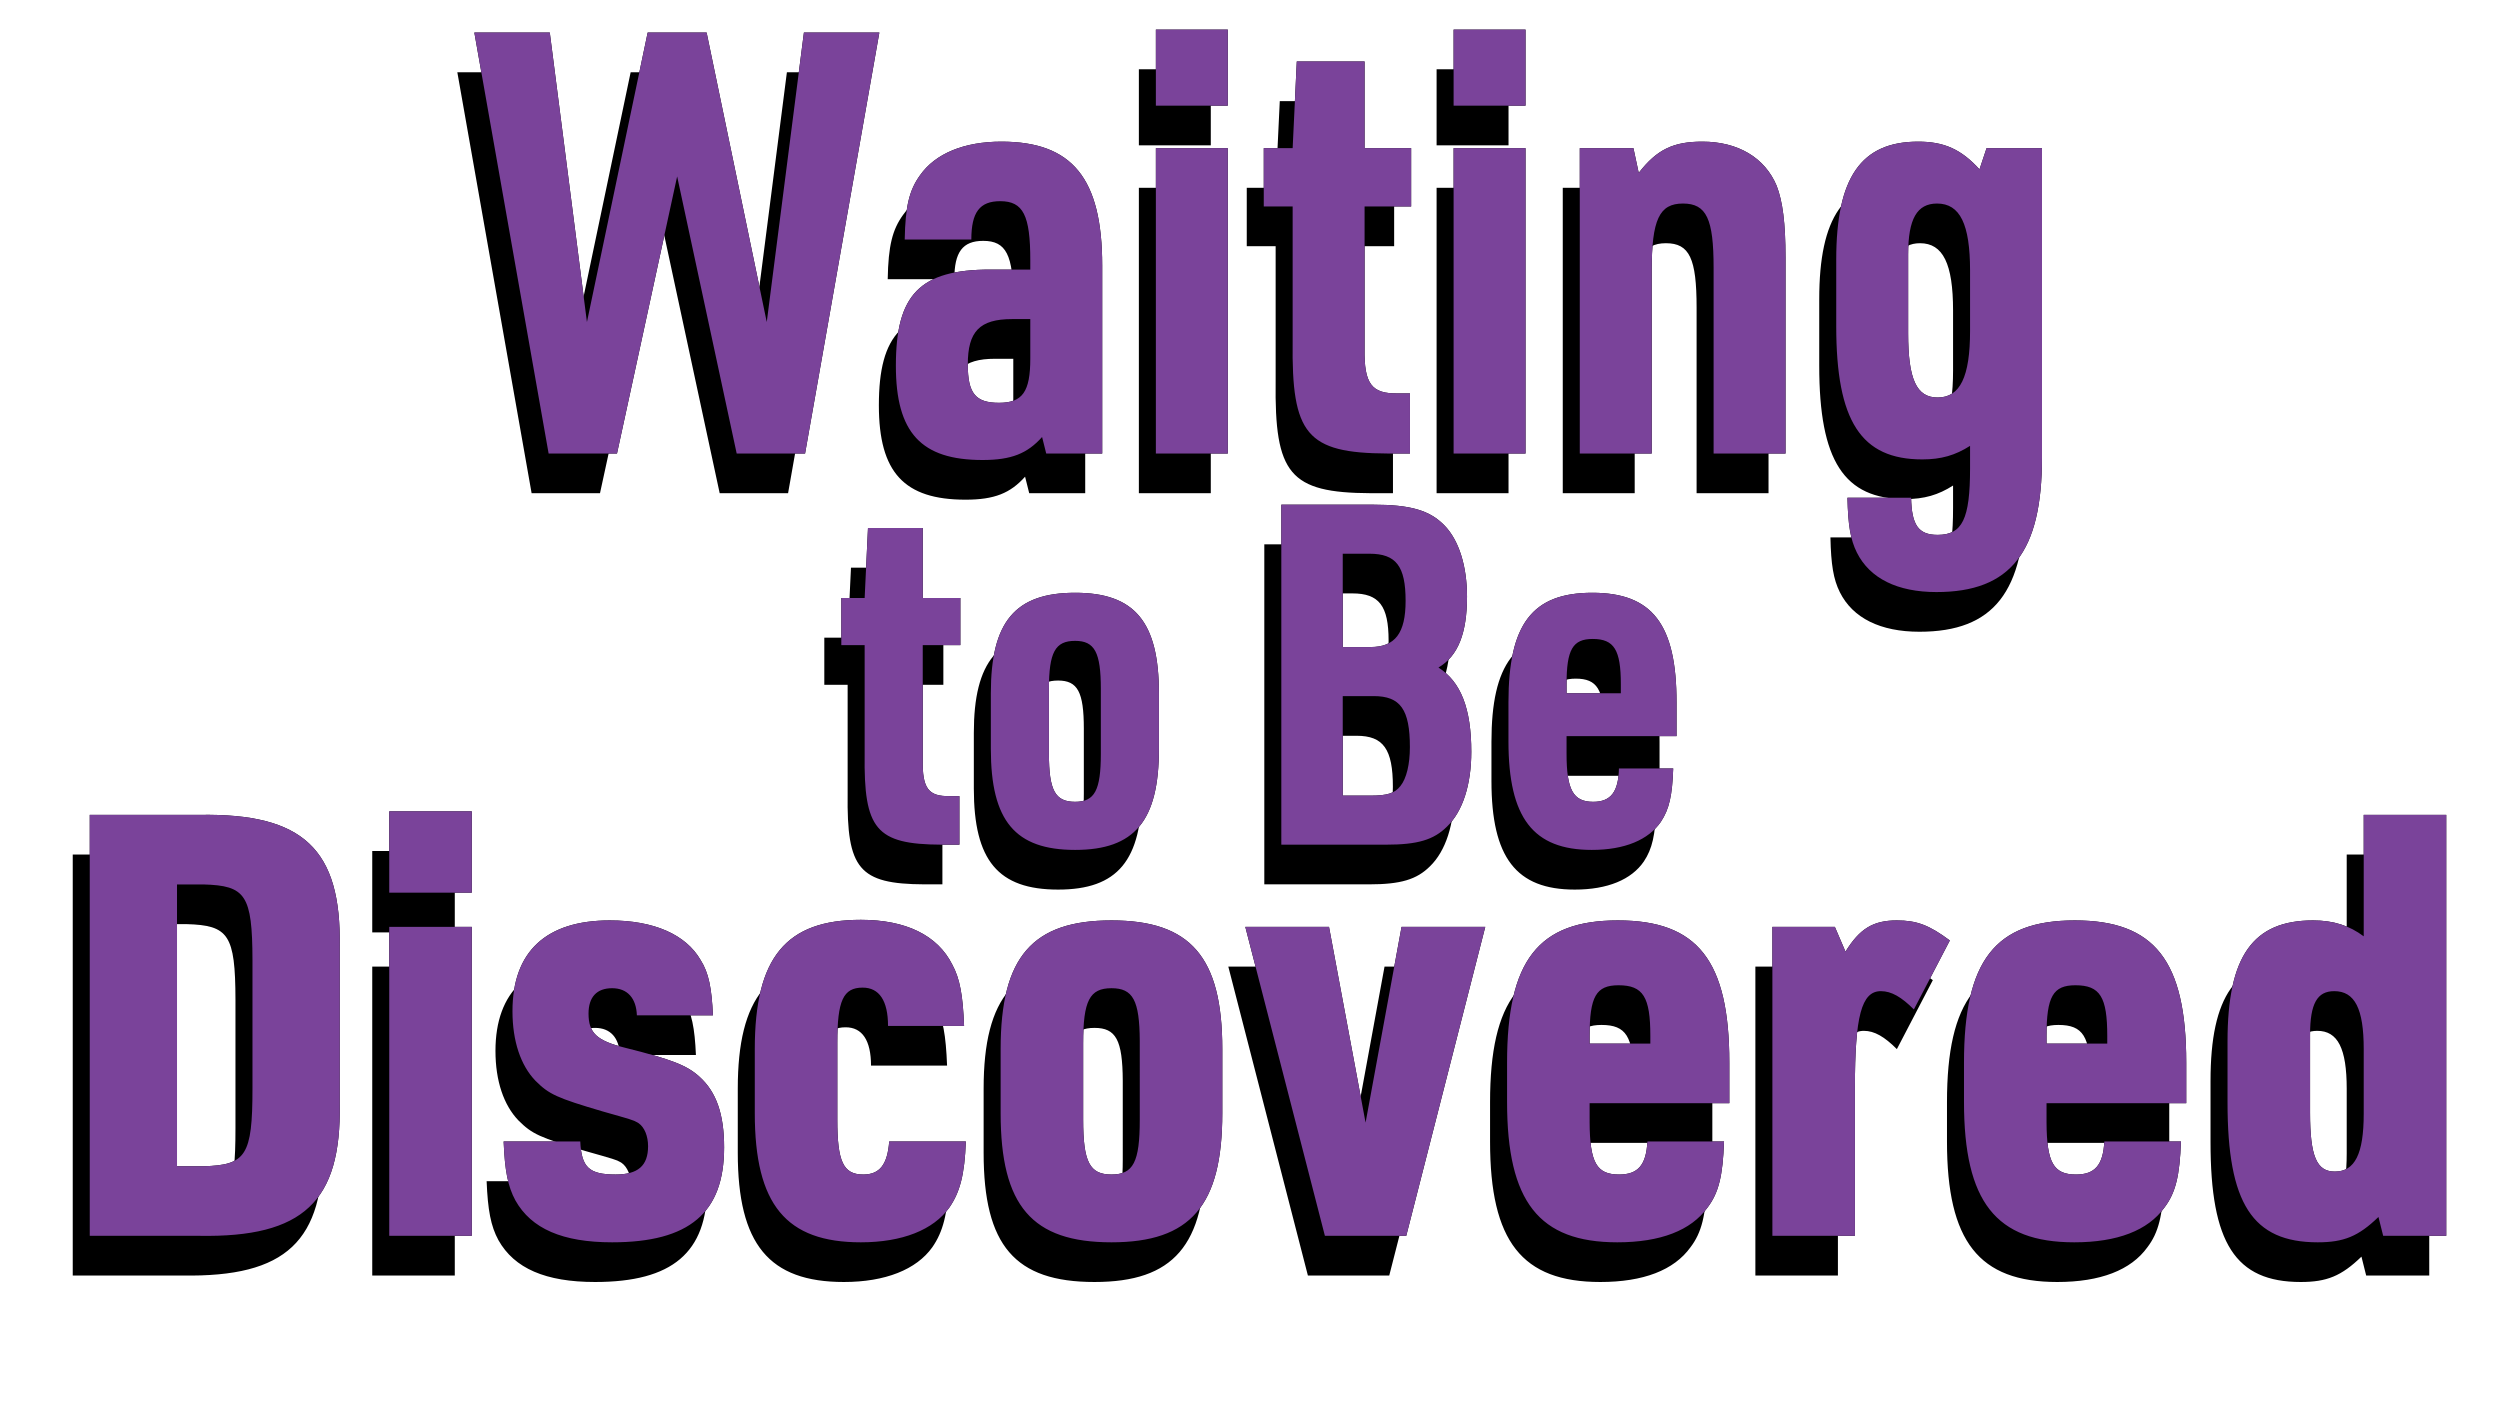 <?xml version="1.0" encoding="UTF-8"?>
<svg width="441px" height="248px" viewBox="0 0 441 248" version="1.1" xmlns="http://www.w3.org/2000/svg" xmlns:xlink="http://www.w3.org/1999/xlink">
    <title>Group 2</title>
    <defs>
        <path d="M98.84,74 L109.448,25.12 L119.952,74 L132.016,74 L145.12,-0.256 L131.808,-0.256 L125.256,50.808 L114.648,-0.256 L104.248,-0.256 L93.536,50.808 L86.984,-0.256 L73.672,-0.256 L86.776,74 L98.84,74 Z M163.32,75.144 C168.416,75.144 171.224,74 173.824,71.088 L174.552,74 L184.432,74 L184.432,40.824 C184.432,25.432 179.128,18.984 166.648,18.984 C160.096,18.984 155,21.064 152.296,24.912 C150.424,27.512 149.696,30.32 149.592,36.248 L161.344,36.248 C161.344,31.464 162.8,29.488 166.44,29.488 C170.496,29.488 171.744,31.984 171.744,39.888 L171.744,41.552 L164.672,41.552 C152.296,41.552 148.032,45.92 148.032,58.504 C148.032,70.36 152.504,75.144 163.32,75.144 Z M166.232,65.056 C162.072,65.056 160.72,63.392 160.72,58.296 C160.72,52.472 162.8,50.288 168.52,50.288 L171.744,50.288 L171.744,57.256 C171.744,63.08 170.392,65.056 166.232,65.056 Z M206.584,12.64 L206.584,-0.776 L193.896,-0.776 L193.896,12.64 L206.584,12.64 Z M206.584,74 L206.584,20.128 L193.896,20.128 L193.896,74 L206.584,74 Z M238.72,74 L238.72,63.392 L236.64,63.392 C231.96,63.496 230.608,61.728 230.712,55.488 L230.712,30.424 L238.928,30.424 L238.928,20.128 L230.712,20.128 L230.712,4.84 L218.752,4.84 L218.024,20.128 L212.928,20.128 L212.928,30.424 L218.024,30.424 L218.024,54.24 C217.818,70.611 220.466,73.934 234.748,73.999 L238.72,74 Z M259.104,12.64 L259.104,-0.776 L246.416,-0.776 L246.416,12.64 L259.104,12.64 Z M259.104,74 L259.104,20.128 L246.416,20.128 L246.416,74 L259.104,74 Z M281.36,74 L281.36,41.76 C281.36,32.712 282.712,29.904 286.872,29.904 C291.032,29.904 292.28,32.608 292.28,41.24 L292.28,74 L304.968,74 L304.968,39.472 C304.968,33.232 304.448,29.488 303.408,26.784 C301.328,21.792 296.544,18.984 290.304,18.984 C285.208,18.984 282.296,20.336 279.072,24.496 L278.136,20.128 L268.672,20.128 L268.672,74 L281.36,74 Z M331.592,98.44 C344.696,98.44 350.208,91.368 350.208,74.728 L350.208,20.128 L340.432,20.128 L339.184,23.872 C335.96,20.336 332.944,18.984 328.368,18.984 C318.28,18.984 313.912,25.328 313.912,39.784 L313.912,51.536 C313.912,68.28 318.28,75.04 329.096,75.04 C332.424,75.04 334.92,74.312 337.52,72.648 L337.52,76.6 C337.52,85.544 336.168,88.352 331.8,88.352 C328.368,88.352 327.224,86.584 327.12,81.8 L315.888,81.8 C315.992,86.584 316.408,89.184 317.552,91.472 C319.84,96.048 324.728,98.44 331.592,98.44 Z M331.8,64.12 C328.056,64.12 326.6,60.896 326.6,52.784 L326.6,38.848 C326.6,32.608 328.16,29.904 331.696,29.904 C335.752,29.904 337.52,33.544 337.52,41.76 L337.52,52.368 C337.52,60.48 335.752,64.12 331.8,64.12 Z" id="path-1"></path>
        <filter x="-8.9%" y="-14.6%" width="115.5%" height="143.3%" filterUnits="objectBoundingBox" id="filter-2">
            <feOffset dx="-3" dy="7" in="SourceAlpha" result="shadowOffsetOuter1"></feOffset>
            <feGaussianBlur stdDeviation="6" in="shadowOffsetOuter1" result="shadowBlurOuter1"></feGaussianBlur>
            <feColorMatrix values="0 0 0 0 0   0 0 0 0 0   0 0 0 0 0  0 0 0 0.15 0" type="matrix" in="shadowBlurOuter1"></feColorMatrix>
        </filter>
        <path d="M159.24,143 L159.24,134.432 L157.56,134.432 C153.78,134.516 152.688,133.088 152.772,128.048 L152.772,107.804 L159.408,107.804 L159.408,99.488 L152.772,99.488 L152.772,87.14 L143.112,87.14 L142.524,99.488 L138.408,99.488 L138.408,107.804 L142.524,107.804 L142.524,127.04 C142.358,140.262 144.497,142.947 156.032,142.999 L159.24,143 Z M179.652,143.924 C190.152,143.924 194.436,138.8 194.436,126.116 L194.436,116.288 C194.436,103.688 190.152,98.564 179.652,98.564 C169.068,98.564 164.784,103.688 164.784,116.288 L164.784,126.116 C164.784,138.8 169.068,143.924 179.652,143.924 Z M179.652,135.44 C176.124,135.44 175.032,133.424 175.032,126.956 L175.032,115.532 C175.032,109.064 176.124,107.048 179.652,107.048 C183.096,107.048 184.188,109.064 184.188,115.532 L184.188,126.956 C184.188,133.424 183.096,135.44 179.652,135.44 Z M234.504,143 C240.048,143 242.904,142.16 245.256,139.808 C248.028,137.12 249.54,132.416 249.54,126.62 C249.54,118.976 247.692,114.272 243.744,111.752 C247.188,109.736 248.784,105.704 248.784,99.236 C248.784,93.86 247.356,89.324 244.836,86.72 C242.232,84.032 238.872,83.024 232.152,83.024 L216.024,83.024 L216.024,143 L234.504,143 Z M231.732,108.14 L226.86,108.14 L226.86,91.676 L231.564,91.676 C236.268,91.676 237.948,93.86 237.948,99.992 C237.948,105.704 236.1,108.14 231.732,108.14 Z M231.732,134.348 L226.86,134.348 L226.86,116.792 L232.32,116.792 C237.024,116.792 238.704,119.144 238.704,125.78 C238.704,128.804 238.116,131.324 237.024,132.668 C236.016,133.928 234.756,134.348 231.732,134.348 Z M270.792,143.924 C276.588,143.924 280.788,142.16 282.972,138.968 C284.484,136.7 284.988,134.264 285.156,129.56 L275.58,129.56 C275.496,133.676 274.152,135.44 271.044,135.44 C267.516,135.44 266.34,133.34 266.34,126.956 L266.34,123.848 L285.744,123.848 L285.744,117.884 C285.744,104.108 281.46,98.564 270.876,98.564 C260.292,98.564 256.092,104.108 256.092,117.884 L256.092,124.772 C256.092,138.296 260.46,143.924 270.792,143.924 Z M275.916,116.288 L266.34,116.288 L266.34,114.692 C266.34,108.56 267.432,106.712 270.96,106.712 C274.74,106.712 275.916,108.644 275.916,114.692 L275.916,116.288 Z" id="path-3"></path>
        <filter x="-16.6%" y="-23.8%" width="129.2%" height="170.6%" filterUnits="objectBoundingBox" id="filter-4">
            <feOffset dx="-3" dy="7" in="SourceAlpha" result="shadowOffsetOuter1"></feOffset>
            <feGaussianBlur stdDeviation="6" in="shadowOffsetOuter1" result="shadowBlurOuter1"></feGaussianBlur>
            <feColorMatrix values="0 0 0 0 0   0 0 0 0 0   0 0 0 0 0  0 0 0 0.15 0" type="matrix" in="shadowBlurOuter1"></feColorMatrix>
        </filter>
        <path d="M49.928,188.704 L49.928,161.04 C50.24,143.776 43.48,137.432 25.176,137.744 L5.832,137.744 L5.832,212 L25.176,212 C43.48,212.312 50.24,205.968 49.928,188.704 Z M25.904,199.728 L21.224,199.728 L21.224,150.016 L25.904,150.016 C33.31,150.222 34.51,151.852 34.536,163.357 L34.536,186 C34.536,197.856 33.392,199.52 25.904,199.728 Z M73.224,151.472 L73.224,137.12 L58.664,137.12 L58.664,151.472 L73.224,151.472 Z M73.224,212 L73.224,157.504 L58.664,157.504 L58.664,212 L73.224,212 Z M97.976,213.144 C111.6,213.144 117.736,207.944 117.736,196.4 C117.736,190.576 116.384,186.624 113.368,183.92 C111.184,181.944 108.584,180.904 100.264,178.824 C95.272,177.576 93.816,176.224 93.816,172.792 C93.816,169.88 95.272,168.32 97.976,168.32 C100.68,168.32 102.24,170.088 102.344,173.104 L115.76,173.104 C115.552,168.32 115.032,165.616 113.576,163.328 C110.976,158.856 105.36,156.36 97.56,156.36 C86.328,156.36 80.4,161.872 80.4,172.376 C80.4,177.68 81.856,181.944 84.456,184.648 C86.848,187.04 88.2,187.664 96.312,190.056 C101.273,191.46 101.769,191.6 102.425,191.994 L102.514,192.048 C102.529,192.057 102.544,192.066 102.56,192.076 L102.656,192.136 L102.656,192.136 C103.696,192.864 104.32,194.424 104.32,196.192 C104.32,199.624 102.552,201.184 98.6,201.184 C93.92,201.184 92.568,199.936 92.36,195.36 L78.84,195.36 C79.048,200.456 79.568,203.264 80.92,205.76 C83.728,210.752 89.24,213.144 97.976,213.144 Z M141.864,213.144 C149.144,213.144 154.656,210.96 157.464,207.008 C159.336,204.304 160.168,201.184 160.376,195.36 L146.856,195.36 C146.544,199.416 145.192,201.184 142.28,201.184 C138.744,201.184 137.704,198.896 137.704,191.512 L137.704,177.888 C137.704,170.504 138.744,168.216 142.176,168.216 C145.088,168.216 146.648,170.504 146.648,174.976 L160.064,174.976 C159.856,169.568 159.336,166.656 157.984,164.16 C155.384,158.96 149.768,156.256 141.864,156.256 C128.656,156.256 123.144,162.912 123.144,179.032 L123.144,190.368 C123.144,206.488 128.656,213.144 141.864,213.144 Z M186.064,213.144 C200,213.144 205.616,206.696 205.616,190.368 L205.616,179.032 C205.616,162.808 200,156.36 186.064,156.36 C172.128,156.36 166.512,162.808 166.512,179.032 L166.512,190.368 C166.512,206.696 172.024,213.144 186.064,213.144 Z M186.064,201.184 C182.216,201.184 181.072,199 181.072,191.512 L181.072,177.992 C181.072,170.504 182.216,168.32 186.064,168.32 C189.848,168.32 191.017,170.432 191.055,177.622 L191.056,191.512 C191.056,199 189.912,201.184 186.064,201.184 Z M238.064,212 L252,157.504 L237.232,157.504 L230.888,192.032 L224.44,157.504 L209.672,157.504 L223.712,212 L238.064,212 Z M275.296,213.144 C282.888,213.144 288.296,211.064 291.208,207.008 C293.184,204.408 293.912,201.392 294.12,195.36 L280.6,195.36 C280.392,199.52 278.936,201.184 275.608,201.184 C271.62,201.184 270.447,199.072 270.409,191.981 L270.408,188.6 L295.056,188.6 L295.056,181.424 C295.056,163.432 289.44,156.36 275.4,156.36 C261.36,156.36 255.848,163.432 255.848,181.424 L255.848,188.392 C255.848,205.968 261.464,213.144 275.296,213.144 Z M281.12,178.096 L270.408,178.096 L270.408,176.744 C270.408,169.776 271.552,167.8 275.504,167.8 C279.872,167.8 281.12,169.88 281.12,176.744 L281.12,178.096 Z M317.208,212 L317.208,185.792 C317.208,173.312 318.352,168.84 321.784,168.84 C323.656,168.84 325.424,169.88 327.608,172.064 L333.952,159.896 C330.312,157.192 328.128,156.36 324.592,156.36 C320.432,156.36 318.04,157.816 315.544,161.872 L313.672,157.504 L302.648,157.504 L302.648,212 L317.208,212 Z M355.896,213.144 C363.488,213.144 368.896,211.064 371.808,207.008 C373.784,204.408 374.512,201.392 374.72,195.36 L361.2,195.36 C360.992,199.52 359.536,201.184 356.208,201.184 C352.22,201.184 351.047,199.072 351.009,191.981 L351.008,188.6 L375.656,188.6 L375.656,181.424 C375.656,163.432 370.04,156.36 356,156.36 C341.96,156.36 336.448,163.432 336.448,181.424 L336.448,188.392 C336.448,205.968 342.064,213.144 355.896,213.144 Z M361.72,178.096 L351.008,178.096 L351.008,176.744 C351.008,169.776 352.152,167.8 356.104,167.8 C360.472,167.8 361.72,169.88 361.72,176.744 L361.72,178.096 Z M398.848,213.144 C403.424,213.144 406.024,212.104 409.56,208.672 L410.392,212 L421.52,212 L421.52,137.744 L406.96,137.744 L406.96,159.168 C404.464,157.296 401.656,156.36 398.016,156.36 C387.408,156.36 382.936,162.704 382.936,177.68 L382.936,188.496 C382.936,206.28 387.304,213.144 398.848,213.144 Z M401.864,200.664 C398.64,200.664 397.496,197.96 397.496,190.264 L397.496,176.536 C397.496,171.024 398.744,168.84 401.76,168.84 C405.4,168.84 406.96,171.96 406.96,179.032 L406.96,190.472 C406.96,197.544 405.4,200.664 401.864,200.664 Z" id="path-5"></path>
        <filter x="-5.9%" y="-19.1%" width="110.3%" height="156.6%" filterUnits="objectBoundingBox" id="filter-6">
            <feOffset dx="-3" dy="7" in="SourceAlpha" result="shadowOffsetOuter1"></feOffset>
            <feGaussianBlur stdDeviation="6" in="shadowOffsetOuter1" result="shadowBlurOuter1"></feGaussianBlur>
            <feColorMatrix values="0 0 0 0 0   0 0 0 0 0   0 0 0 0 0  0 0 0 0.15 0" type="matrix" in="shadowBlurOuter1"></feColorMatrix>
        </filter>
    </defs>
    <g id="Chapter-1" stroke="none" stroke-width="1" fill="none" fill-rule="evenodd">
        <g id="Group-2" transform="translate(10, 6)" fill-rule="nonzero">
            <g id="Waiting">
                <use fill="black" fill-opacity="1" filter="url(#filter-2)" xlink:href="#path-1"></use>
                <use fill="#000000" xlink:href="#path-1"></use>
                <use fill="#7A439A" xlink:href="#path-1"></use>
            </g>
            <g id="toBe">
                <use fill="black" fill-opacity="1" filter="url(#filter-4)" xlink:href="#path-3"></use>
                <use fill="#000000" xlink:href="#path-3"></use>
                <use fill="#7A439A" xlink:href="#path-3"></use>
            </g>
            <g id="Discovered">
                <use fill="black" fill-opacity="1" filter="url(#filter-6)" xlink:href="#path-5"></use>
                <use fill="#000000" xlink:href="#path-5"></use>
                <use fill="#7A439A" xlink:href="#path-5"></use>
            </g>
        </g>
    </g>
</svg>